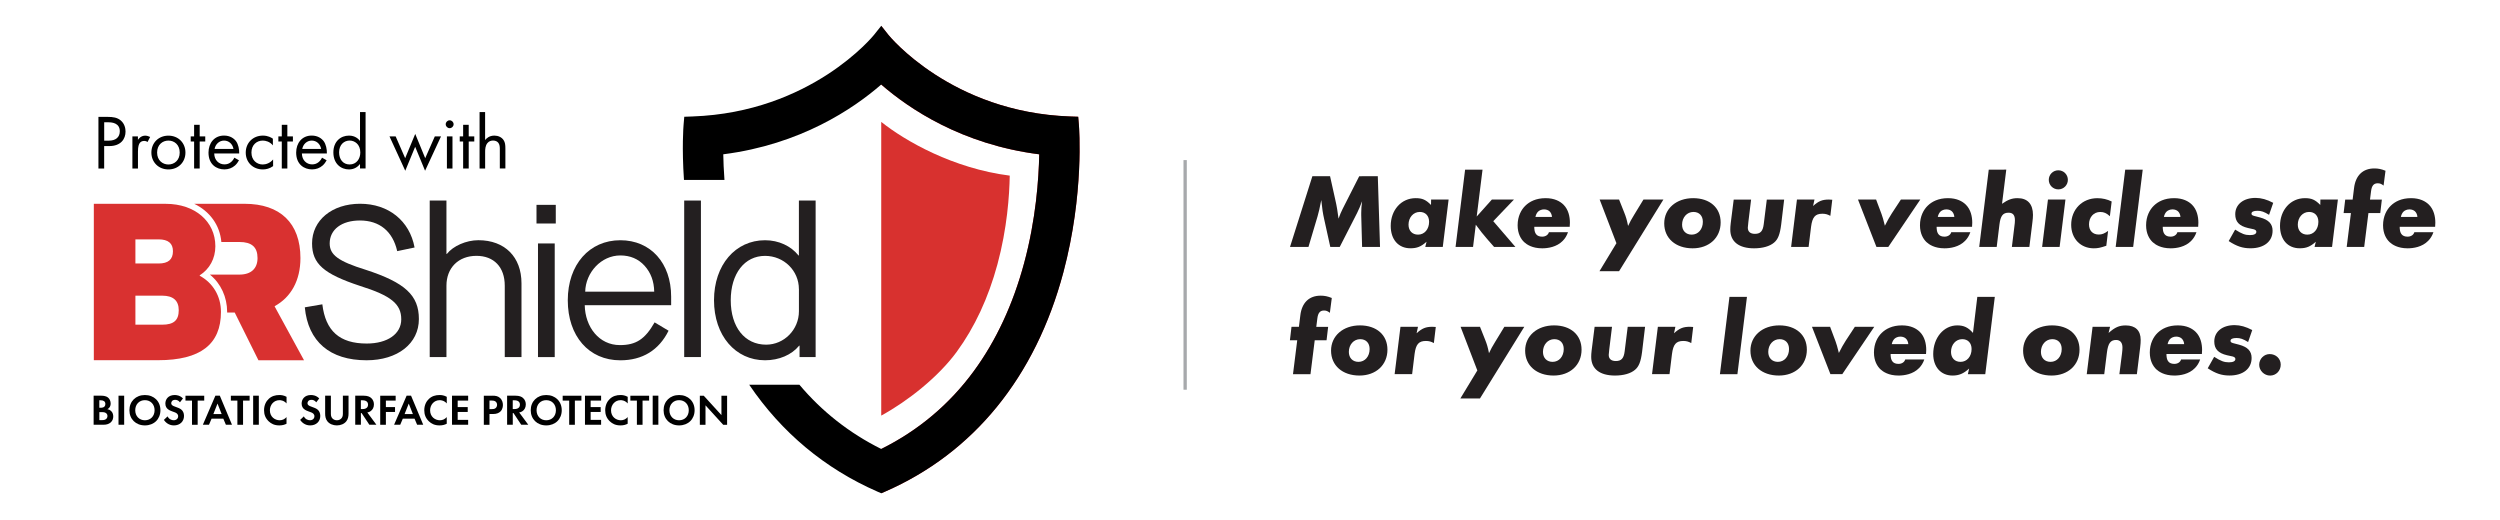 <?xml version="1.0" encoding="utf-8"?>
<!-- Generator: Adobe Illustrator 24.1.1, SVG Export Plug-In . SVG Version: 6.00 Build 0)  -->
<svg version="1.1" id="Layer_1" xmlns="http://www.w3.org/2000/svg" xmlns:xlink="http://www.w3.org/1999/xlink" x="0px" y="0px"
	 viewBox="0 0 754.57 156.84" style="enable-background:new 0 0 754.57 156.84;" xml:space="preserve">
<style type="text/css">
	.st0{fill:#0374BC;}
	.st1{fill:#FFFFFF;}
	.st2{fill:#D83131;}
	.st3{fill:none;stroke:#1C75BC;stroke-width:0.25;stroke-miterlimit:10;}
	.st4{fill:none;stroke:#A7A9AC;stroke-miterlimit:10;}
	.st5{fill:#E04B4B;}
	.st6{fill:#414042;}
	.st7{fill:#D93030;}
	.st8{fill:#A7A9AC;}
	.st9{fill:#D8312F;}
	.st10{fill:#231F20;}
	.st11{fill:#D93130;}
</style>
<g>
	<rect x="357.21" y="48.32" class="st8" width="1" height="69.31"/>
</g>
<g>
	<path class="st10" d="M415.86,53.19l0.67,21.34h-5.41l-0.26-9.57c0-0.22,0-0.45,0-0.67c0-1.18,0.06-1.98,0.26-3.55
		c-0.51,1.38-0.93,2.34-1.5,3.52l-5.25,10.27h-2.85l-1.82-8.26c-0.45-2.02-0.61-3.1-0.9-5.89c-0.51,2.62-0.77,3.65-1.12,4.9
		l-2.75,9.25h-5.57l6.75-21.34h5.34l1.6,7.2c0.42,1.79,0.7,3.55,0.96,5.6c0.35-0.99,0.83-2.18,1.22-2.91l5.02-9.89H415.86z"/>
	<path class="st10" d="M437.23,60.23l-1.76,14.3h-5.28l0.38-1.57c-1.63,1.47-2.88,1.98-4.86,1.98c-3.62,0-5.95-2.62-5.95-6.75
		c0-4.83,3.2-8.38,7.52-8.38c2.02,0,3.1,0.48,4.64,2.05l0.03-1.63H437.23z M431.34,66.95c0-1.82-1.09-2.98-2.82-2.98
		c-1.92,0-3.39,1.66-3.39,3.84c0,1.82,1.12,3.01,2.88,3.01C429.94,70.82,431.34,69.19,431.34,66.95z"/>
	<path class="st10" d="M447.47,51.21l-1.76,14.14l4.58-5.12h6.66l-6.24,6.53l6.69,7.78h-6.43l-2.11-2.4
		c-1.25-1.44-2.11-2.53-3.42-4.32l-0.83,6.72h-5.28l2.88-23.33H447.47z"/>
	<path class="st10" d="M463.09,68.46c0,0.51,0,1.76,0.74,2.43c0.26,0.26,0.77,0.54,1.63,0.54c0.45,0,0.93-0.1,1.34-0.38
		s0.61-0.64,0.7-0.96h5.76c-0.35,1.06-0.93,1.95-1.57,2.59c-1.82,1.89-4.51,2.27-6.21,2.27c-3.01,0-4.67-1.15-5.47-1.89
		c-0.93-0.9-1.95-2.5-1.95-5.06c0-2.75,1.12-4.74,2.34-5.92c1.25-1.22,3.2-2.27,6.11-2.27c2.69,0,4.38,0.96,5.41,1.98
		c1.47,1.47,1.92,3.58,1.92,5.44c0,0.42-0.03,0.83-0.06,1.22H463.09z M468.43,65.48c-0.03-0.67-0.32-1.31-0.74-1.7
		c-0.38-0.35-0.96-0.58-1.66-0.58c-0.74,0-1.41,0.29-1.82,0.7c-0.42,0.42-0.67,1.06-0.77,1.57H468.43z"/>
	<path class="st10" d="M502.06,60.23l-13.38,21.63h-5.92l5.12-8.45l-5.06-13.18h5.86l1.54,3.87c0.58,1.44,0.83,2.34,1.18,4.1
		c0.48-1.06,1.09-2.18,1.89-3.46l2.75-4.51H502.06z"/>
	<path class="st10" d="M519.34,67.14c0,4.61-3.46,7.81-8.45,7.81c-5.12,0-8.58-3.01-8.58-7.52c0-4.45,3.62-7.62,8.74-7.62
		C516.08,59.82,519.34,62.7,519.34,67.14z M513.97,66.95c0-1.82-1.09-2.98-2.85-2.98c-1.95,0-3.42,1.66-3.42,3.84
		c0,1.82,1.15,3.01,2.91,3.01C512.56,70.82,513.97,69.19,513.97,66.95z"/>
	<path class="st10" d="M538.51,60.23l-0.9,7.55c-0.38,2.98-0.96,4.45-2.14,5.44c-1.31,1.12-3.46,1.73-6.05,1.73
		c-4.58,0-7.17-2.02-7.17-5.63c0-0.51,0.03-1.15,0.13-1.95l0.9-7.13h5.25l-0.83,6.82c-0.1,0.86-0.16,1.41-0.16,1.66
		c0,1.22,0.77,1.86,2.14,1.86c1.66,0,2.4-0.8,2.66-2.88l0.93-7.46H538.51z"/>
	<path class="st10" d="M547.66,60.23l-0.42,1.95c1.63-1.47,2.75-1.95,4.77-1.95c0.22,0,0.58,0.03,1.02,0.06l-0.58,4.86
		c-0.83-0.45-1.47-0.64-2.4-0.64c-2.18,0-3.04,1.02-3.42,3.94l-0.74,6.08h-5.28l1.76-14.3H547.66z"/>
	<path class="st10" d="M579.6,60.23l-9.66,14.3h-3.58l-5.57-14.3h5.47l1.63,4.35c0.32,0.83,0.58,1.79,1.02,3.55
		c0.77-1.54,1.38-2.62,2.08-3.71l2.75-4.19H579.6z"/>
	<path class="st10" d="M584.53,68.46c0,0.51,0,1.76,0.74,2.43c0.26,0.26,0.77,0.54,1.63,0.54c0.45,0,0.93-0.1,1.34-0.38
		s0.61-0.64,0.7-0.96h5.76c-0.35,1.06-0.93,1.95-1.57,2.59c-1.82,1.89-4.51,2.27-6.21,2.27c-3.01,0-4.67-1.15-5.47-1.89
		c-0.93-0.9-1.95-2.5-1.95-5.06c0-2.75,1.12-4.74,2.34-5.92c1.25-1.22,3.2-2.27,6.11-2.27c2.69,0,4.38,0.96,5.41,1.98
		c1.47,1.47,1.92,3.58,1.92,5.44c0,0.42-0.03,0.83-0.06,1.22H584.53z M589.87,65.48c-0.03-0.67-0.32-1.31-0.74-1.7
		c-0.38-0.35-0.96-0.58-1.66-0.58c-0.74,0-1.41,0.29-1.82,0.7c-0.42,0.42-0.67,1.06-0.77,1.57H589.87z"/>
	<path class="st10" d="M605.55,51.21l-1.28,10.3c1.79-1.25,3.01-1.7,4.7-1.7c3.01,0,4.64,1.79,4.64,5.06c0,0.61-0.06,1.38-0.19,2.37
		l-0.9,7.3h-5.28l0.7-5.73c0.19-1.44,0.22-1.79,0.22-2.34c0-1.54-0.61-2.27-1.92-2.27c-1.7,0-2.43,0.93-2.75,3.55l-0.83,6.78h-5.28
		l2.88-23.33H605.55z"/>
	<path class="st10" d="M623.41,60.23l-1.76,14.3h-5.28l1.76-14.3H623.41z M621.26,51.4c1.6,0,2.88,1.28,2.88,2.88
		s-1.28,2.88-2.88,2.88c-1.6,0-2.88-1.28-2.88-2.88S619.66,51.4,621.26,51.4z"/>
	<path class="st10" d="M637.36,60.81l-0.54,4.45c-1.02-0.93-1.79-1.28-2.91-1.28c-1.98,0-3.39,1.57-3.39,3.74
		c0,1.89,1.12,3.07,2.94,3.07c0.96,0,1.66-0.26,2.82-1.09l-0.54,4.48c-1.82,0.61-2.56,0.77-3.78,0.77c-4,0-6.82-2.94-6.82-7.1
		c0-4.64,3.33-8.03,7.9-8.03C634.6,59.82,635.98,60.14,637.36,60.81z"/>
	<path class="st10" d="M646.73,51.21l-2.88,23.33h-5.28l2.88-23.33H646.73z"/>
	<path class="st10" d="M652.78,68.46c0,0.51,0,1.76,0.74,2.43c0.26,0.26,0.77,0.54,1.63,0.54c0.45,0,0.93-0.1,1.34-0.38
		s0.61-0.64,0.7-0.96h5.76c-0.35,1.06-0.93,1.95-1.57,2.59c-1.82,1.89-4.51,2.27-6.21,2.27c-3.01,0-4.67-1.15-5.47-1.89
		c-0.93-0.9-1.95-2.5-1.95-5.06c0-2.75,1.12-4.74,2.34-5.92c1.25-1.22,3.2-2.27,6.11-2.27c2.69,0,4.38,0.96,5.41,1.98
		c1.47,1.47,1.92,3.58,1.92,5.44c0,0.42-0.03,0.83-0.06,1.22H652.78z M658.12,65.48c-0.03-0.67-0.32-1.31-0.74-1.7
		c-0.38-0.35-0.96-0.58-1.66-0.58c-0.74,0-1.41,0.29-1.82,0.7c-0.42,0.42-0.67,1.06-0.77,1.57H658.12z"/>
	<path class="st10" d="M686.12,61.22l-1.25,3.62c-1.5-0.93-2.37-1.22-3.49-1.22c-1.18,0-1.82,0.29-1.82,0.86
		c0,0.35,0.22,0.54,0.83,0.7l1.73,0.45c2.62,0.7,3.81,1.95,3.81,4c0,3.26-2.59,5.31-6.66,5.31c-2.37,0-4.13-0.58-6.59-2.18
		l1.95-3.46c2.02,1.28,3.01,1.66,4.45,1.66c1.25,0,1.95-0.35,1.95-0.99c0-0.38-0.26-0.61-0.8-0.77l-1.73-0.38
		c-2.69-0.64-3.84-1.92-3.84-4.16c0-2.94,2.43-4.93,6.14-4.93C682.57,59.75,684.17,60.2,686.12,61.22z"/>
	<path class="st10" d="M705.64,60.23l-1.76,14.3h-5.28l0.38-1.57c-1.63,1.47-2.88,1.98-4.86,1.98c-3.62,0-5.95-2.62-5.95-6.75
		c0-4.83,3.2-8.38,7.52-8.38c2.02,0,3.1,0.48,4.64,2.05l0.03-1.63H705.64z M699.75,66.95c0-1.82-1.09-2.98-2.82-2.98
		c-1.92,0-3.39,1.66-3.39,3.84c0,1.82,1.12,3.01,2.88,3.01C698.34,70.82,699.75,69.19,699.75,66.95z"/>
	<path class="st10" d="M714.86,64.3l-1.28,10.24h-5.28l1.28-10.24h-2.21l0.48-4.06h2.24l0.42-3.42c0.45-3.87,2.66-5.98,6.14-5.98
		c1.18,0,2.11,0.19,3.36,0.7l-0.58,4.48c-0.64-0.51-1.09-0.7-1.76-0.7c-1.22,0-1.82,0.74-2.02,2.4l-0.32,2.53h3.58l-0.48,4.06
		H714.86z"/>
	<path class="st10" d="M724.3,68.46c0,0.51,0,1.76,0.74,2.43c0.26,0.26,0.77,0.54,1.63,0.54c0.45,0,0.93-0.1,1.34-0.38
		s0.61-0.64,0.7-0.96h5.76c-0.35,1.06-0.93,1.95-1.57,2.59c-1.82,1.89-4.51,2.27-6.21,2.27c-3.01,0-4.67-1.15-5.47-1.89
		c-0.93-0.9-1.95-2.5-1.95-5.06c0-2.75,1.12-4.74,2.34-5.92c1.25-1.22,3.2-2.27,6.11-2.27c2.69,0,4.38,0.96,5.41,1.98
		c1.47,1.47,1.92,3.58,1.92,5.44c0,0.42-0.03,0.83-0.06,1.22H724.3z M729.64,65.48c-0.03-0.67-0.32-1.31-0.74-1.7
		c-0.38-0.35-0.96-0.58-1.66-0.58c-0.74,0-1.41,0.29-1.82,0.7c-0.42,0.42-0.67,1.06-0.77,1.57H729.64z"/>
	<path class="st10" d="M396.82,102.7l-1.28,10.24h-5.28l1.28-10.24h-2.21l0.48-4.06h2.24l0.42-3.42c0.45-3.87,2.66-5.98,6.14-5.98
		c1.18,0,2.11,0.19,3.36,0.7l-0.58,4.48c-0.64-0.51-1.09-0.7-1.76-0.7c-1.22,0-1.82,0.74-2.02,2.4l-0.32,2.53h3.58l-0.48,4.06
		H396.82z"/>
	<path class="st10" d="M418.77,105.54c0,4.61-3.46,7.81-8.45,7.81c-5.12,0-8.57-3.01-8.57-7.52c0-4.45,3.62-7.62,8.73-7.62
		C415.5,98.22,418.77,101.1,418.77,105.54z M413.39,105.35c0-1.82-1.09-2.98-2.85-2.98c-1.95,0-3.42,1.66-3.42,3.84
		c0,1.82,1.15,3.01,2.91,3.01C411.98,109.22,413.39,107.59,413.39,105.35z"/>
	<path class="st10" d="M427.99,98.63l-0.42,1.95c1.63-1.47,2.75-1.95,4.77-1.95c0.22,0,0.58,0.03,1.02,0.06l-0.58,4.86
		c-0.83-0.45-1.47-0.64-2.4-0.64c-2.18,0-3.04,1.02-3.42,3.94l-0.74,6.08h-5.28l1.76-14.3H427.99z"/>
	<path class="st10" d="M460.08,98.63l-13.38,21.63h-5.92l5.12-8.45l-5.06-13.18h5.86l1.54,3.87c0.58,1.44,0.83,2.34,1.18,4.1
		c0.48-1.06,1.09-2.18,1.89-3.46l2.75-4.51H460.08z"/>
	<path class="st10" d="M477.36,105.54c0,4.61-3.46,7.81-8.45,7.81c-5.12,0-8.58-3.01-8.58-7.52c0-4.45,3.62-7.62,8.74-7.62
		C474.1,98.22,477.36,101.1,477.36,105.54z M471.98,105.35c0-1.82-1.09-2.98-2.85-2.98c-1.95,0-3.42,1.66-3.42,3.84
		c0,1.82,1.15,3.01,2.91,3.01C470.58,109.22,471.98,107.59,471.98,105.35z"/>
	<path class="st10" d="M496.53,98.63l-0.9,7.55c-0.38,2.98-0.96,4.45-2.14,5.44c-1.31,1.12-3.46,1.73-6.05,1.73
		c-4.58,0-7.17-2.02-7.17-5.63c0-0.51,0.03-1.15,0.13-1.95l0.9-7.14h5.25l-0.83,6.82c-0.1,0.86-0.16,1.41-0.16,1.66
		c0,1.22,0.77,1.86,2.14,1.86c1.66,0,2.4-0.8,2.66-2.88l0.93-7.46H496.53z"/>
	<path class="st10" d="M505.68,98.63l-0.42,1.95c1.63-1.47,2.75-1.95,4.77-1.95c0.22,0,0.58,0.03,1.02,0.06l-0.58,4.86
		c-0.83-0.45-1.47-0.64-2.4-0.64c-2.18,0-3.04,1.02-3.42,3.94l-0.74,6.08h-5.28l1.76-14.3H505.68z"/>
	<path class="st10" d="M527.28,89.61l-2.88,23.33h-5.28L522,89.61H527.28z"/>
	<path class="st10" d="M545.36,105.54c0,4.61-3.46,7.81-8.45,7.81c-5.12,0-8.58-3.01-8.58-7.52c0-4.45,3.62-7.62,8.74-7.62
		C542.09,98.22,545.36,101.1,545.36,105.54z M539.98,105.35c0-1.82-1.09-2.98-2.85-2.98c-1.95,0-3.42,1.66-3.42,3.84
		c0,1.82,1.15,3.01,2.91,3.01C538.57,109.22,539.98,107.59,539.98,105.35z"/>
	<path class="st10" d="M565.71,98.63l-9.66,14.3h-3.58l-5.57-14.3h5.47l1.63,4.35c0.32,0.83,0.58,1.79,1.02,3.55
		c0.77-1.54,1.38-2.62,2.08-3.71l2.75-4.19H565.71z"/>
	<path class="st10" d="M570.64,106.86c0,0.51,0,1.76,0.74,2.43c0.26,0.26,0.77,0.54,1.63,0.54c0.45,0,0.93-0.1,1.34-0.38
		s0.61-0.64,0.7-0.96h5.76c-0.35,1.06-0.93,1.95-1.57,2.59c-1.82,1.89-4.51,2.27-6.21,2.27c-3.01,0-4.67-1.15-5.47-1.89
		c-0.93-0.9-1.95-2.5-1.95-5.06c0-2.75,1.12-4.74,2.34-5.92c1.25-1.22,3.2-2.27,6.11-2.27c2.69,0,4.38,0.96,5.41,1.98
		c1.47,1.47,1.92,3.58,1.92,5.44c0,0.42-0.03,0.83-0.06,1.22H570.64z M575.98,103.88c-0.03-0.67-0.32-1.31-0.74-1.7
		c-0.38-0.35-0.96-0.58-1.66-0.58c-0.74,0-1.41,0.29-1.82,0.7s-0.67,1.06-0.77,1.57H575.98z"/>
	<path class="st10" d="M602.09,89.61l-2.88,23.33h-5.25l0.38-1.7c-1.7,1.54-3.07,2.11-5.02,2.11c-3.49,0-5.82-2.59-5.82-6.5
		c0-4.9,3.17-8.64,7.26-8.64c1.98,0,3.26,0.61,4.74,2.27l1.31-10.88H602.09z M595.08,105.35c0-1.82-1.09-2.98-2.82-2.98
		c-1.95,0-3.39,1.66-3.39,3.84c0,1.82,1.12,3.01,2.88,3.01C593.68,109.22,595.08,107.59,595.08,105.35z"/>
	<path class="st10" d="M627.66,105.54c0,4.61-3.46,7.81-8.45,7.81c-5.12,0-8.58-3.01-8.58-7.52c0-4.45,3.62-7.62,8.74-7.62
		C624.39,98.22,627.66,101.1,627.66,105.54z M622.28,105.35c0-1.82-1.09-2.98-2.85-2.98c-1.95,0-3.42,1.66-3.42,3.84
		c0,1.82,1.15,3.01,2.91,3.01C620.88,109.22,622.28,107.59,622.28,105.35z"/>
	<path class="st10" d="M636.88,98.63l-0.45,1.86c1.95-1.73,3.23-2.27,5.18-2.27c2.91,0,4.51,1.54,4.51,4.35
		c0,0.61-0.03,1.34-0.16,2.34l-0.99,8.03h-5.28l0.8-6.3c0.1-0.83,0.13-1.25,0.13-1.76c0-1.47-0.7-2.27-1.92-2.27
		c-1.7,0-2.43,1.02-2.78,3.87l-0.8,6.46h-5.28l1.76-14.3H636.88z"/>
	<path class="st10" d="M653.9,106.86c0,0.51,0,1.76,0.74,2.43c0.26,0.26,0.77,0.54,1.63,0.54c0.45,0,0.93-0.1,1.34-0.38
		s0.61-0.64,0.7-0.96h5.76c-0.35,1.06-0.93,1.95-1.57,2.59c-1.82,1.89-4.51,2.27-6.21,2.27c-3.01,0-4.67-1.15-5.47-1.89
		c-0.93-0.9-1.95-2.5-1.95-5.06c0-2.75,1.12-4.74,2.34-5.92c1.25-1.22,3.2-2.27,6.11-2.27c2.69,0,4.38,0.96,5.41,1.98
		c1.47,1.47,1.92,3.58,1.92,5.44c0,0.42-0.03,0.83-0.06,1.22H653.9z M659.24,103.88c-0.03-0.67-0.32-1.31-0.74-1.7
		c-0.38-0.35-0.96-0.58-1.66-0.58c-0.74,0-1.41,0.29-1.82,0.7s-0.67,1.06-0.77,1.57H659.24z"/>
	<path class="st10" d="M679.79,99.62l-1.25,3.62c-1.5-0.93-2.37-1.22-3.49-1.22c-1.18,0-1.82,0.29-1.82,0.86
		c0,0.35,0.22,0.54,0.83,0.7l1.73,0.45c2.62,0.7,3.81,1.95,3.81,4c0,3.26-2.59,5.31-6.66,5.31c-2.37,0-4.13-0.58-6.59-2.18
		l1.95-3.46c2.02,1.28,3.01,1.66,4.45,1.66c1.25,0,1.95-0.35,1.95-0.99c0-0.38-0.26-0.61-0.8-0.77l-1.73-0.38
		c-2.69-0.64-3.84-1.92-3.84-4.16c0-2.94,2.43-4.93,6.14-4.93C676.23,98.15,677.83,98.6,679.79,99.62z"/>
	<path class="st10" d="M688.39,110.06c0,1.86-1.41,3.3-3.2,3.3s-3.3-1.5-3.3-3.26c0-1.79,1.44-3.23,3.17-3.23
		C686.92,106.86,688.39,108.26,688.39,110.06z"/>
</g>
<g>
	<g>
		<path d="M32.55,35.28c1.56,0,2.87,0.19,3.92,1.1c1.14,0.98,1.42,2.36,1.42,3.34c0,2.2-1.38,4.37-4.93,4.37h-1.52v6.77h-1.73V35.28
			H32.55z M31.45,42.45h1.42c2.05,0,3.29-1.03,3.29-2.83c0-2.48-2.31-2.71-3.43-2.71h-1.28V42.45z"/>
		<path d="M39.95,41.17h1.68v1.05c0.16-0.26,0.89-1.28,2.2-1.28c0.51,0,1.07,0.19,1.49,0.4l-0.79,1.52
			c-0.37-0.26-0.72-0.33-0.98-0.33c-0.68,0-1.1,0.28-1.35,0.61c-0.28,0.37-0.56,1.03-0.56,2.62v5.11h-1.68V41.17z"/>
		<path d="M45.69,46.05c0-2.94,2.17-5.11,5.14-5.11c2.97,0,5.14,2.17,5.14,5.11c0,2.94-2.2,5.09-5.14,5.09S45.69,48.99,45.69,46.05z
			 M47.42,46.05c0,2.38,1.68,3.6,3.41,3.6c1.75,0,3.41-1.24,3.41-3.6c0-2.38-1.63-3.62-3.41-3.62
			C49.06,42.43,47.42,43.69,47.42,46.05z"/>
		<path d="M60.27,42.71v8.15h-1.68v-8.15h-1.03v-1.54h1.03v-3.5h1.68v3.5h1.68v1.54H60.27z"/>
		<path d="M72.13,48.38c-0.28,0.54-0.7,1.12-1.19,1.56c-0.89,0.79-1.98,1.19-3.22,1.19c-2.34,0-4.79-1.47-4.79-5.07
			c0-2.9,1.78-5.14,4.69-5.14c1.89,0,3.08,0.93,3.67,1.77c0.61,0.86,0.96,2.36,0.91,3.64h-7.54c0.02,2.01,1.4,3.29,3.08,3.29
			c0.79,0,1.42-0.23,1.99-0.7c0.44-0.37,0.79-0.86,1-1.33L72.13,48.38z M70.47,44.95c-0.28-1.52-1.42-2.52-2.85-2.52
			c-1.42,0-2.59,1.07-2.85,2.52H70.47z"/>
		<path d="M82.36,43.88c-0.89-1.12-2.17-1.45-3.04-1.45c-1.8,0-3.43,1.26-3.43,3.62c0,2.36,1.68,3.6,3.41,3.6
			c1,0,2.24-0.44,3.13-1.52v2.01c-1.05,0.77-2.17,1-3.08,1c-3.01,0-5.18-2.15-5.18-5.07c0-2.97,2.2-5.14,5.18-5.14
			c1.54,0,2.55,0.61,3.01,0.93V43.88z"/>
		<path d="M86.73,42.71v8.15h-1.68v-8.15h-1.03v-1.54h1.03v-3.5h1.68v3.5h1.68v1.54H86.73z"/>
		<path d="M98.59,48.38c-0.28,0.54-0.7,1.12-1.19,1.56c-0.89,0.79-1.98,1.19-3.22,1.19c-2.34,0-4.79-1.47-4.79-5.07
			c0-2.9,1.78-5.14,4.69-5.14c1.89,0,3.08,0.93,3.67,1.77c0.61,0.86,0.96,2.36,0.91,3.64h-7.54c0.02,2.01,1.4,3.29,3.08,3.29
			c0.79,0,1.42-0.23,1.99-0.7c0.44-0.37,0.79-0.86,1-1.33L98.59,48.38z M96.93,44.95c-0.28-1.52-1.42-2.52-2.85-2.52
			c-1.42,0-2.59,1.07-2.85,2.52H96.93z"/>
		<path d="M108.66,33.83h1.68v17.02h-1.68V49.5c-0.56,0.72-1.61,1.64-3.32,1.64c-2.45,0-4.72-1.73-4.72-5.14
			c0-3.34,2.24-5.07,4.72-5.07c1.87,0,2.87,1.03,3.32,1.61V33.83z M102.35,46c0,2.08,1.17,3.64,3.18,3.64
			c2.06,0,3.22-1.71,3.22-3.62c0-2.5-1.73-3.6-3.22-3.6C103.87,42.43,102.35,43.64,102.35,46z"/>
		<path d="M119.42,41.17l2.87,6.58l3.04-7.33l3.01,7.33l2.9-6.58h1.87l-4.81,10.37l-2.99-7.24l-2.99,7.24l-4.76-10.37H119.42z"/>
		<path d="M135.72,36.31c0.65,0,1.19,0.54,1.19,1.19c0,0.65-0.54,1.19-1.19,1.19c-0.65,0-1.19-0.54-1.19-1.19
			C134.53,36.85,135.07,36.31,135.72,36.31z M136.57,41.17v9.69h-1.68v-9.69H136.57z"/>
		<path d="M141.47,42.71v8.15h-1.68v-8.15h-1.03v-1.54h1.03v-3.5h1.68v3.5h1.68v1.54H141.47z"/>
		<path d="M144.74,33.83h1.68v8.45c0.3-0.4,1.17-1.35,2.78-1.35c1.14,0,2.2,0.47,2.78,1.33c0.49,0.72,0.56,1.52,0.56,2.59v6h-1.68
			V44.9c0-0.58-0.05-1.26-0.44-1.78c-0.33-0.42-0.84-0.7-1.59-0.7c-0.58,0-1.21,0.16-1.7,0.75c-0.65,0.77-0.7,1.91-0.7,2.62v5.07
			h-1.68V33.83z"/>
	</g>
	<g>
		<path d="M30.44,119.43c0.49,0,1.43,0,2.14,0.55c0.51,0.39,0.82,1.08,0.82,1.82c0,1.13-0.75,1.59-0.99,1.72
			c0.58,0.09,0.92,0.34,1.14,0.55c0.53,0.5,0.63,1.18,0.63,1.64c0,0.51-0.14,1.24-0.75,1.78c-0.66,0.58-1.46,0.71-2.22,0.71h-2.95
			v-8.77H30.44z M29.98,123.07h0.49c0.26,0,1.33-0.02,1.33-1.14c0-0.8-0.62-1.11-1.32-1.11h-0.5V123.07z M29.98,126.81h0.74
			c0.32,0,0.79-0.01,1.17-0.24c0.42-0.25,0.54-0.67,0.54-1.01c0-0.28-0.09-0.75-0.64-1c-0.37-0.17-0.8-0.17-1.17-0.17h-0.63V126.81z
			"/>
		<path d="M37.48,119.43v8.77h-1.71v-8.77H37.48z"/>
		<path d="M48.42,123.82c0,2.67-1.92,4.58-4.68,4.58c-2.76,0-4.68-1.91-4.68-4.58s1.92-4.59,4.68-4.59
			C46.5,119.23,48.42,121.15,48.42,123.82z M46.66,123.82c0-1.78-1.21-3.04-2.92-3.04c-1.71,0-2.92,1.26-2.92,3.04
			s1.21,3.03,2.92,3.03C45.45,126.85,46.66,125.6,46.66,123.82z"/>
		<path d="M54.32,121.43c-0.51-0.68-1.12-0.75-1.43-0.75c-0.92,0-1.21,0.58-1.21,1.03c0,0.21,0.07,0.41,0.28,0.59
			c0.21,0.2,0.5,0.3,1.05,0.5c0.68,0.24,1.33,0.47,1.78,0.88c0.39,0.35,0.75,0.95,0.75,1.84c0,1.71-1.24,2.88-3.05,2.88
			c-1.62,0-2.57-0.99-3.03-1.66l1.12-1.07c0.42,0.86,1.22,1.17,1.84,1.17c0.78,0,1.35-0.47,1.35-1.21c0-0.32-0.11-0.57-0.34-0.79
			c-0.33-0.3-0.86-0.47-1.36-0.64c-0.46-0.16-1.01-0.37-1.46-0.76c-0.29-0.25-0.7-0.74-0.7-1.63c0-1.29,0.87-2.58,2.82-2.58
			c0.55,0,1.59,0.1,2.49,1.03L54.32,121.43z"/>
		<path d="M59.66,120.91v7.3h-1.71v-7.3h-1.97v-1.47h5.66v1.47H59.66z"/>
		<path d="M67.4,126.36h-3.54l-0.78,1.84h-1.85l3.78-8.77h1.34l3.67,8.77h-1.84L67.4,126.36z M66.9,124.97l-1.25-3.16l-1.25,3.16
			H66.9z"/>
		<path d="M73.36,120.91v7.3h-1.71v-7.3h-1.97v-1.47h5.66v1.47H73.36z"/>
		<path d="M78.12,119.43v8.77h-1.71v-8.77H78.12z"/>
		<path d="M86.49,127.89c-0.53,0.28-1.22,0.51-2.17,0.51c-1.54,0-2.47-0.53-3.21-1.22c-1.01-0.97-1.41-2.07-1.41-3.36
			c0-1.59,0.66-2.74,1.41-3.43c0.88-0.83,1.97-1.16,3.22-1.16c0.62,0,1.35,0.1,2.16,0.54v2c-0.8-0.92-1.8-0.99-2.12-0.99
			c-1.76,0-2.91,1.45-2.91,3.07c0,1.95,1.5,3,2.97,3c0.82,0,1.54-0.36,2.05-0.96V127.89z"/>
		<path d="M95.45,121.43c-0.51-0.68-1.12-0.75-1.43-0.75c-0.92,0-1.21,0.58-1.21,1.03c0,0.21,0.07,0.41,0.28,0.59
			c0.21,0.2,0.5,0.3,1.05,0.5c0.68,0.24,1.33,0.47,1.78,0.88c0.39,0.35,0.75,0.95,0.75,1.84c0,1.71-1.24,2.88-3.05,2.88
			c-1.62,0-2.57-0.99-3.03-1.66l1.12-1.07c0.42,0.86,1.22,1.17,1.84,1.17c0.78,0,1.35-0.47,1.35-1.21c0-0.32-0.11-0.57-0.34-0.79
			c-0.33-0.3-0.86-0.47-1.36-0.64c-0.46-0.16-1.01-0.37-1.46-0.76c-0.29-0.25-0.7-0.74-0.7-1.63c0-1.29,0.87-2.58,2.82-2.58
			c0.55,0,1.59,0.1,2.49,1.03L95.45,121.43z"/>
		<path d="M99.87,119.43v5.51c0,0.67,0.22,1.08,0.42,1.3c0.25,0.3,0.71,0.61,1.39,0.61c0.68,0,1.14-0.3,1.39-0.61
			c0.2-0.22,0.42-0.63,0.42-1.3v-5.51h1.71v5.37c0,0.83-0.13,1.67-0.66,2.34c-0.63,0.83-1.74,1.26-2.87,1.26
			c-1.13,0-2.24-0.43-2.87-1.26c-0.53-0.67-0.66-1.51-0.66-2.34v-5.37H99.87z"/>
		<path d="M109.75,119.43c1.21,0,1.83,0.32,2.24,0.66c0.67,0.57,0.87,1.32,0.87,1.97c0,0.86-0.34,1.6-1.03,2.06
			c-0.22,0.16-0.54,0.3-0.96,0.38l2.74,3.7h-2.13l-2.34-3.53h-0.21v3.53h-1.71v-8.77H109.75z M108.92,123.47h0.49
			c0.33,0,1.68-0.04,1.68-1.33c0-1.3-1.34-1.32-1.66-1.32h-0.51V123.47z"/>
		<path d="M119.42,120.91h-2.95v1.96h2.76v1.47h-2.76v3.87h-1.71v-8.77h4.66V120.91z"/>
		<path d="M125.12,126.36h-3.54l-0.78,1.84h-1.85l3.78-8.77h1.34l3.67,8.77h-1.84L125.12,126.36z M124.62,124.97l-1.25-3.16
			l-1.25,3.16H124.62z"/>
		<path d="M134.85,127.89c-0.53,0.28-1.22,0.51-2.17,0.51c-1.54,0-2.47-0.53-3.21-1.22c-1.01-0.97-1.41-2.07-1.41-3.36
			c0-1.59,0.66-2.74,1.41-3.43c0.88-0.83,1.97-1.16,3.22-1.16c0.62,0,1.35,0.1,2.16,0.54v2c-0.8-0.92-1.8-0.99-2.12-0.99
			c-1.76,0-2.91,1.45-2.91,3.07c0,1.95,1.5,3,2.97,3c0.82,0,1.54-0.36,2.05-0.96V127.89z"/>
		<path d="M141.3,120.91h-3.16v1.96h3.03v1.47h-3.03v2.39h3.16v1.47h-4.87v-8.77h4.87V120.91z"/>
		<path d="M148.58,119.43c0.99,0,1.67,0.1,2.32,0.67c0.71,0.63,0.89,1.49,0.89,2.12c0,0.34-0.05,1.29-0.72,1.96
			c-0.49,0.49-1.21,0.78-2.22,0.78h-1.11v3.25h-1.71v-8.77H148.58z M147.74,123.48h0.7c0.33,0,0.75,0,1.12-0.28
			c0.32-0.25,0.47-0.64,0.47-1.03c0-0.49-0.24-0.81-0.49-1c-0.36-0.25-0.8-0.28-1.21-0.28h-0.59V123.48z"/>
		<path d="M155.59,119.43c1.21,0,1.83,0.32,2.24,0.66c0.67,0.57,0.87,1.32,0.87,1.97c0,0.86-0.34,1.6-1.03,2.06
			c-0.22,0.16-0.54,0.3-0.96,0.38l2.74,3.7h-2.13l-2.34-3.53h-0.21v3.53h-1.71v-8.77H155.59z M154.76,123.47h0.49
			c0.33,0,1.68-0.04,1.68-1.33c0-1.3-1.34-1.32-1.66-1.32h-0.51V123.47z"/>
		<path d="M169.55,123.82c0,2.67-1.92,4.58-4.68,4.58c-2.76,0-4.68-1.91-4.68-4.58s1.92-4.59,4.68-4.59
			C167.63,119.23,169.55,121.15,169.55,123.82z M167.79,123.82c0-1.78-1.21-3.04-2.92-3.04c-1.71,0-2.92,1.26-2.92,3.04
			s1.21,3.03,2.92,3.03C166.58,126.85,167.79,125.6,167.79,123.82z"/>
		<path d="M173.51,120.91v7.3h-1.71v-7.3h-1.97v-1.47h5.66v1.47H173.51z"/>
		<path d="M181.43,120.91h-3.16v1.96h3.03v1.47h-3.03v2.39h3.16v1.47h-4.87v-8.77h4.87V120.91z"/>
		<path d="M189.46,127.89c-0.53,0.28-1.22,0.51-2.17,0.51c-1.54,0-2.47-0.53-3.21-1.22c-1.01-0.97-1.41-2.07-1.41-3.36
			c0-1.59,0.66-2.74,1.41-3.43c0.88-0.83,1.97-1.16,3.22-1.16c0.62,0,1.35,0.1,2.16,0.54v2c-0.8-0.92-1.8-0.99-2.12-0.99
			c-1.76,0-2.91,1.45-2.91,3.07c0,1.95,1.5,3,2.97,3c0.82,0,1.54-0.36,2.05-0.96V127.89z"/>
		<path d="M193.94,120.91v7.3h-1.71v-7.3h-1.97v-1.47h5.66v1.47H193.94z"/>
		<path d="M198.71,119.43v8.77H197v-8.77H198.71z"/>
		<path d="M209.65,123.82c0,2.67-1.92,4.58-4.68,4.58c-2.76,0-4.68-1.91-4.68-4.58s1.92-4.59,4.68-4.59
			C207.73,119.23,209.65,121.15,209.65,123.82z M207.89,123.82c0-1.78-1.21-3.04-2.92-3.04c-1.71,0-2.92,1.26-2.92,3.04
			s1.21,3.03,2.92,3.03C206.68,126.85,207.89,125.6,207.89,123.82z"/>
		<path d="M211.23,128.21v-8.77h1.18l5.34,5.85v-5.85h1.71v8.77h-1.18l-5.34-5.87v5.87H211.23z"/>
	</g>
	<path class="st11" d="M28.32,61.52h21.71c8.83,0,14.97,5.33,14.97,12.81c0,3.71-1.75,6.88-4.72,8.77v0.13
		c3.98,2.16,6.41,6.14,6.41,10.92c0,9.78-6.2,14.57-18.95,14.57H28.32V61.52z M47.88,79.53c2.9,0,4.32-1.21,4.32-3.71
		c0-2.36-1.42-3.57-4.32-3.57h-7.01v7.28H47.88z M48.96,98c3.51,0,4.99-1.35,4.99-4.38c0-2.9-1.69-4.38-4.99-4.38h-8.09V98H48.96z"
		/>
	<g>
		<path class="st11" d="M82.92,92.54v-0.14c4.92-2.7,7.76-7.75,7.76-14.5c0-10.59-6.14-16.39-16.86-16.39h-15.2
			c4.67,2.26,7.75,6.41,8.19,11.53h5.46c3.71,0,5.46,1.55,5.46,4.85c0,3.17-1.96,4.99-5.46,4.99h-6.14c0,0-0.95,0-2.78,0
			c3.3,2.66,5.21,6.8,5.21,11.26c0,0.07-0.01,0.13-0.01,0.2h2.3L78,108.73h13.76L82.92,92.54z"/>
	</g>
	<g>
		<path class="st10" d="M97.29,91.85c0.97,8.02,5.18,11.84,13.4,11.84c6.28,0,10.42-2.91,10.42-7.31c0-4.59-2.98-7.12-12.49-10.1
			c-10.94-3.62-14.43-6.67-14.43-12.81c0-6.99,6.02-11.97,14.5-11.97c8.54,0,14.95,5.11,16.44,13.2l-5.24,1.1
			c-1.36-6.02-5.37-9.25-11.26-9.25c-5.5,0-9.12,2.72-9.12,6.92c0,3.43,2.52,5.37,10.87,7.96c11.91,3.88,16.05,7.7,16.05,14.88
			c0,7.38-6.41,12.43-15.79,12.43c-11.07,0-17.67-5.63-18.64-15.98L97.29,91.85z"/>
		<path class="st10" d="M129.7,60.53h5.05v16.11h0.13c1.88-2.39,5.82-4.14,9.51-4.14c7.96,0,13.01,5.05,13.01,13.01v22.26h-5.05
			V86.22c0-5.63-3.3-9-8.54-9c-5.44,0-9.06,3.62-9.06,9v21.55h-5.05V60.53z"/>
		<path class="st10" d="M161.93,61.83h5.82v5.63h-5.82V61.83z M162.38,73.48h5.05v34.3h-5.05V73.48z"/>
		<path class="st10" d="M187.23,72.51c9.19,0,15.34,6.92,15.34,17.02v2.59h-26.08c0.13,6.6,4.34,12.04,10.61,12.04
			c4.85,0,7.57-1.75,10.48-6.86l4.21,2.52c-2.91,5.89-7.9,8.93-14.56,8.93c-9.51,0-15.86-7.31-15.86-18.12
			C171.38,79.82,177.91,72.51,187.23,72.51z M197.46,88.04c-0.06-3.17-1.04-5.76-2.91-7.83c-1.88-2.07-4.34-3.11-7.31-3.11
			c-5.82,0-10.48,5.18-10.61,10.94H197.46z"/>
		<path class="st10" d="M206.51,60.53h5.05v47.24h-5.05V60.53z"/>
		<path class="st10" d="M230.91,72.51c4.14,0,7.83,1.75,10.09,4.59h0.13V60.53h5.05v47.24h-4.85v-3.43h-0.13
			c-2.26,2.78-6.08,4.4-10.29,4.4c-8.93,0-15.4-7.44-15.4-18.12C215.51,79.95,221.98,72.51,230.91,72.51z M241.13,87.26
			c0-5.57-4.53-10.03-10.22-10.03c-6.15,0-10.35,5.31-10.35,13.4c0,8.09,4.21,13.4,10.68,13.4c5.44,0,9.9-4.53,9.9-10.09V87.26z"/>
	</g>
	<g>
		<path class="st9" d="M265.98,125.44c8.14-4.45,17.28-11.73,22.78-19.24c5.42-7.41,9.56-16.3,12.3-26.44
			c2.92-10.8,3.61-20.78,3.71-26.75c-17.08-2.17-31.53-10.44-38.79-16.22V125.44z"/>
		<path class="st9" d="M325.64,37.69l-0.21-2.45l-2.46-0.09c-35.86-1.26-54.64-24.39-54.81-24.61l-2.18-2.75l-0.01,0.01v17.72
			c8.42,7.32,24.37,18.1,47.69,21.06c-0.14,7.34-0.98,19.61-4.57,32.87c-3.36,12.46-8.46,23.4-15.13,32.51
			c-7.36,10.06-16.77,17.99-27.99,23.56v13.36l1.12-0.48c26.8-11.7,45.42-34.6,53.86-66.21C327.27,58.49,325.7,38.54,325.64,37.69"
			/>
		<path d="M325.64,37.69l-0.21-2.45l-2.46-0.09c-35.86-1.26-54.64-24.39-54.81-24.61l-2.18-2.75l-2.18,2.74
			c-0.19,0.24-18.95,23.36-54.81,24.62l-2.46,0.09l-0.21,2.45c-0.04,0.47-0.55,6.9,0.12,16.62h12.22c-0.22-2.94-0.32-5.57-0.36-7.74
			c23.32-2.96,39.27-13.74,47.68-21.06c8.42,7.32,24.37,18.1,47.69,21.06c-0.14,7.34-0.98,19.61-4.57,32.87
			c-3.36,12.46-8.46,23.4-15.13,32.51c-7.36,10.06-16.77,17.99-27.99,23.56c-9.6-4.78-17.89-11.29-24.7-19.39h-15.15
			c9.73,14.37,22.79,25.31,38.74,32.28l1.11,0.48l1.12-0.48c26.8-11.7,45.42-34.6,53.86-66.21
			C327.27,58.49,325.7,38.54,325.64,37.69"/>
	</g>
</g>
</svg>
